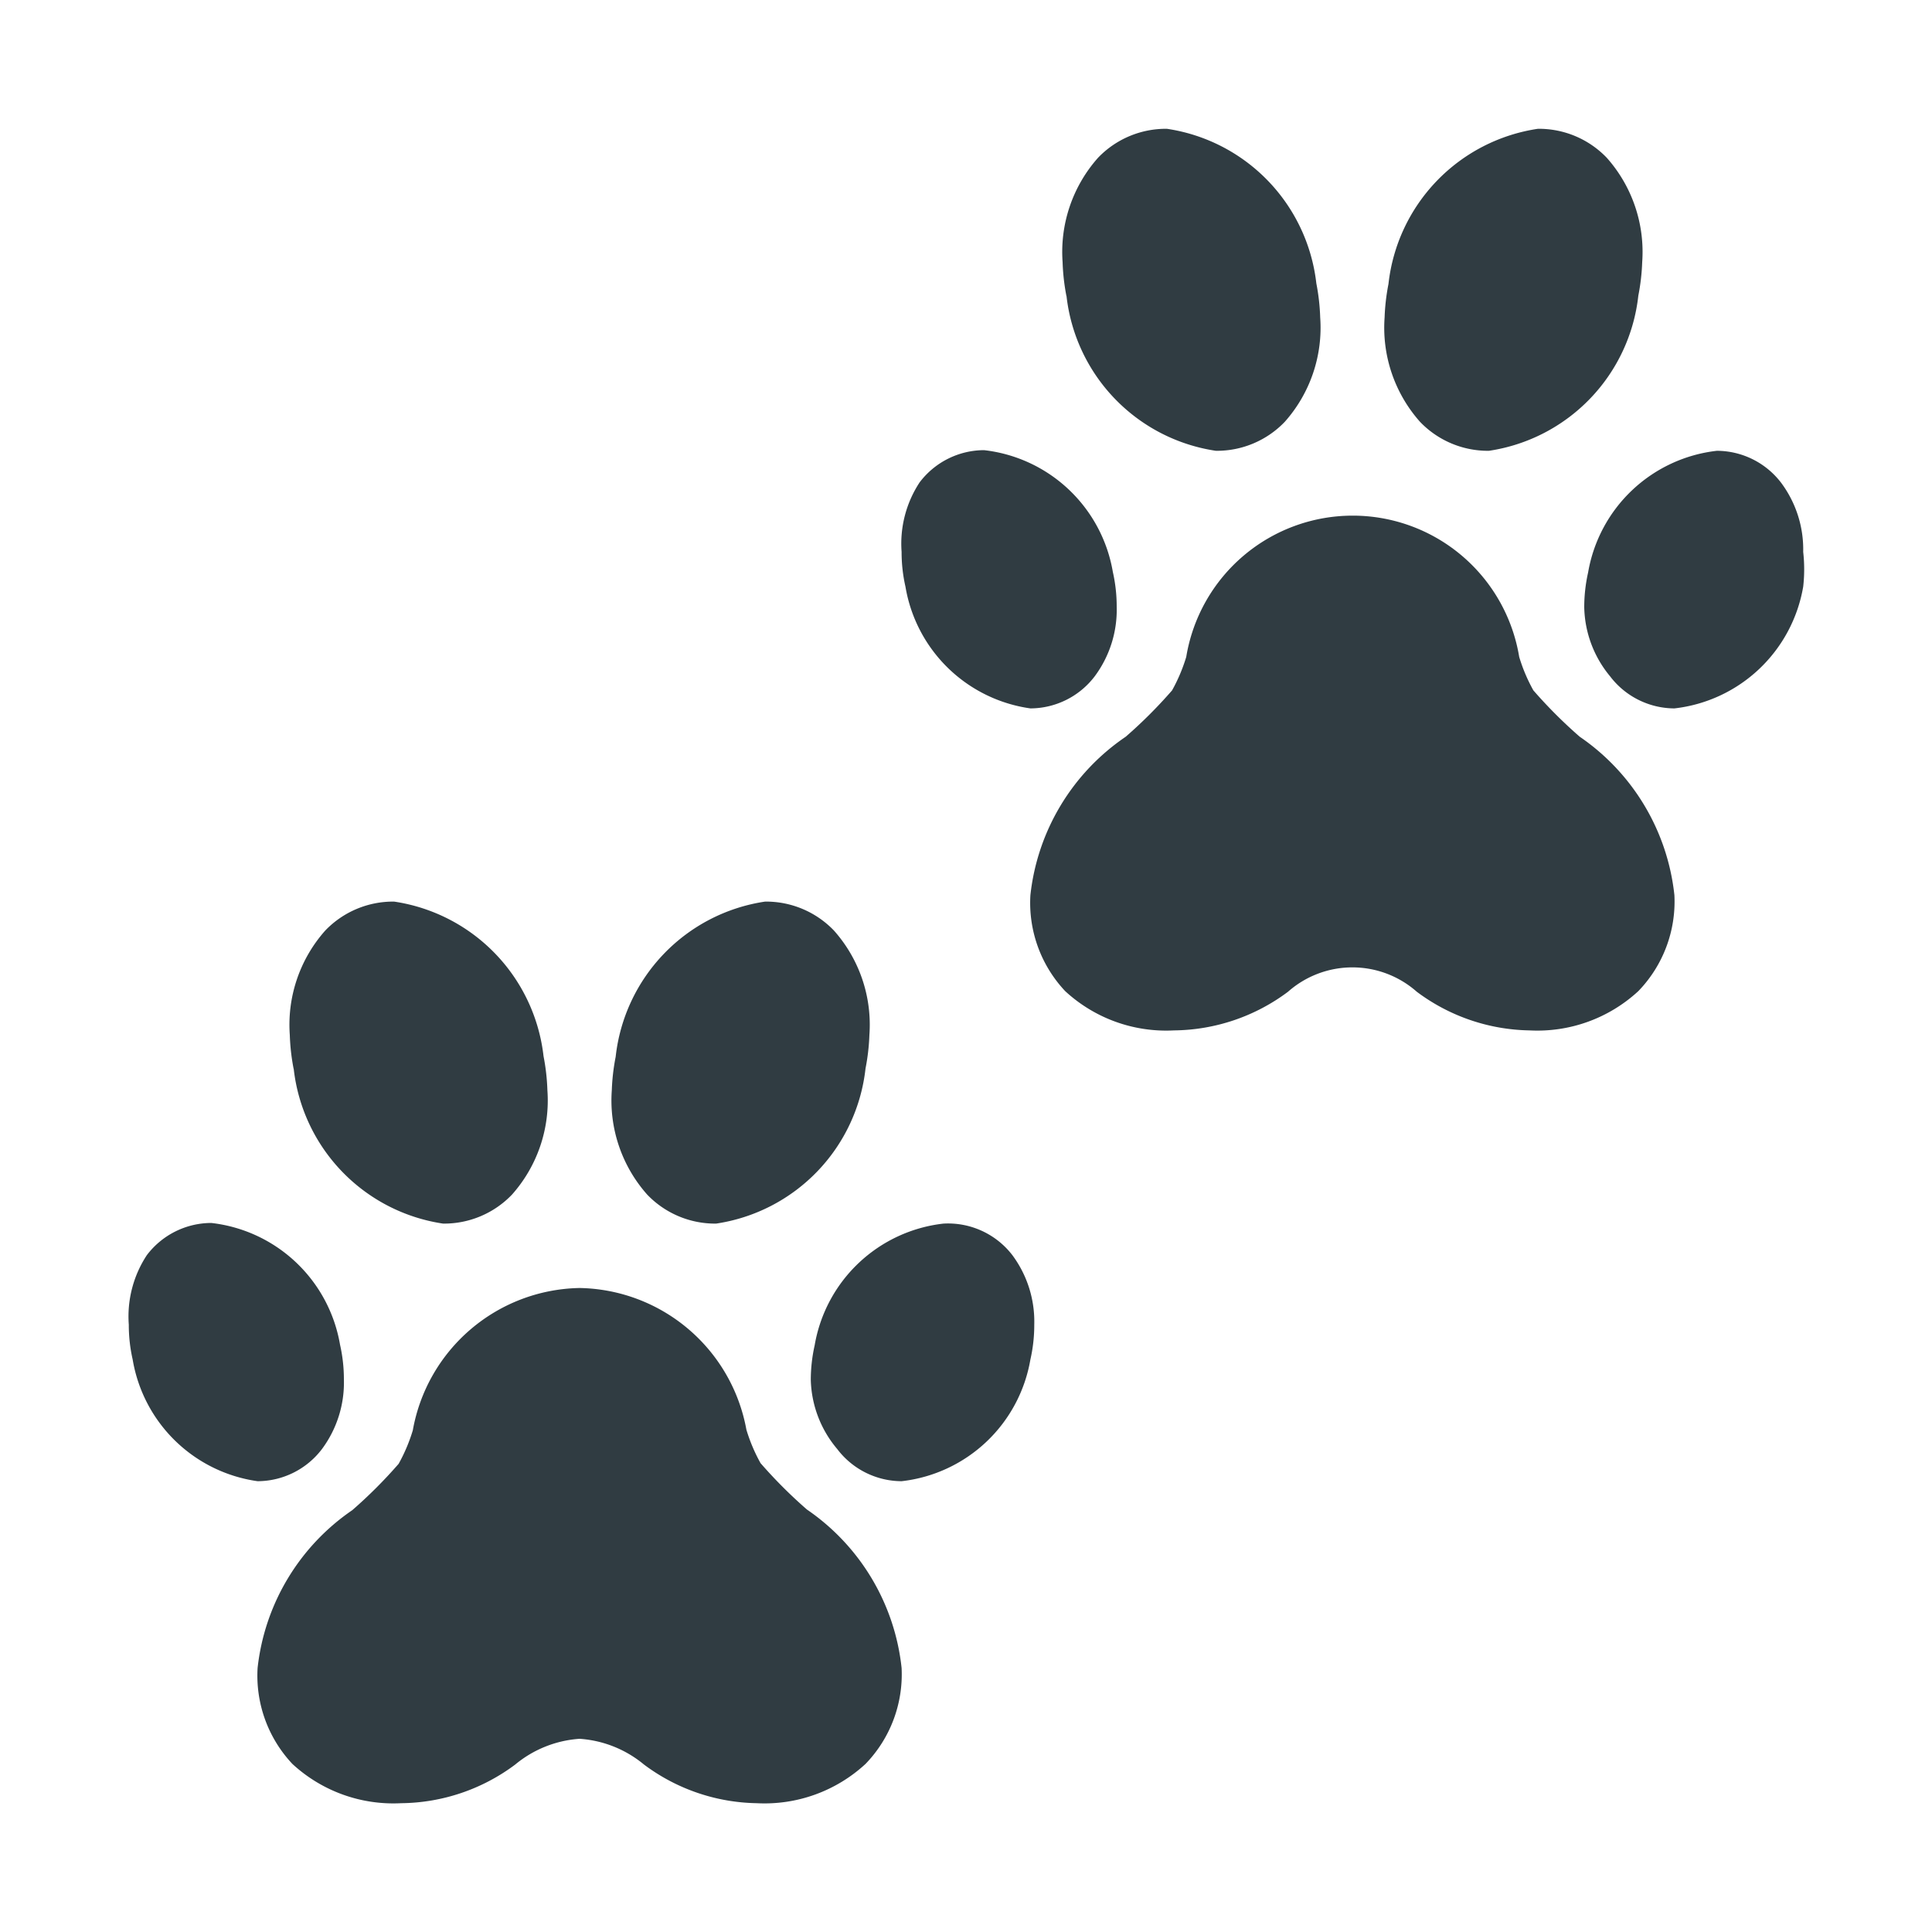 <svg xmlns="http://www.w3.org/2000/svg" viewBox="0 0 30 30">
  <title>Paws</title>
  <g id="Paws">
    <g>
      <path d="M5,22.5a1.73,1.73,0,0,0,.34-1.08,2.44,2.44,0,0,0-.06-.54,2.29,2.29,0,0,0-2-1.89,1.26,1.26,0,0,0-1,.5A1.73,1.73,0,0,0,2,20.57a2.41,2.41,0,0,0,.06.54A2.29,2.29,0,0,0,4,23,1.26,1.26,0,0,0,5,22.5Z" style="fill: #303c42"/>
      <path d="M4.56,16.59A2.74,2.74,0,0,0,6.88,19a1.46,1.46,0,0,0,1.07-.45,2.2,2.2,0,0,0,.55-1.62,3.29,3.29,0,0,0-.06-.53A2.74,2.74,0,0,0,6.12,14a1.46,1.46,0,0,0-1.07.45,2.2,2.2,0,0,0-.55,1.62,3.28,3.28,0,0,0,.06.53Z" style="fill: #303c42"/>
      <path d="M12.53,23.44a7.38,7.38,0,0,1-.72-.72,2.6,2.6,0,0,1-.22-.52A2.68,2.68,0,0,0,9,20a2.68,2.68,0,0,0-2.59,2.21,2.61,2.61,0,0,1-.22.52,7.33,7.33,0,0,1-.72.72A3.42,3.42,0,0,0,4,25.9a2,2,0,0,0,.54,1.49A2.31,2.31,0,0,0,6.23,28,3,3,0,0,0,8,27.4,1.75,1.75,0,0,1,9,27a1.75,1.75,0,0,1,1,.4,3,3,0,0,0,1.75.6,2.31,2.31,0,0,0,1.69-.61A2,2,0,0,0,14,25.9,3.42,3.42,0,0,0,12.53,23.44Z" style="fill: #303c42"/>
      <path d="M14.65,19a2.29,2.29,0,0,0-2,1.89,2.46,2.46,0,0,0-.06.54A1.73,1.73,0,0,0,13,22.5a1.26,1.26,0,0,0,1,.5,2.29,2.29,0,0,0,2-1.89,2.41,2.41,0,0,0,.06-.54,1.73,1.73,0,0,0-.34-1.08A1.26,1.26,0,0,0,14.65,19Z" style="fill: #303c42"/>
      <path d="M11.12,19a2.74,2.74,0,0,0,2.32-2.41h0a3.28,3.28,0,0,0,.06-.52,2.2,2.2,0,0,0-.55-1.62A1.46,1.46,0,0,0,11.88,14a2.74,2.74,0,0,0-2.32,2.41,3.28,3.28,0,0,0-.06.52,2.2,2.2,0,0,0,.55,1.62A1.46,1.46,0,0,0,11.12,19Z" style="fill: #303c42"/>
      <path d="M16,11a1.26,1.26,0,0,0,1-.5,1.73,1.73,0,0,0,.34-1.08,2.44,2.44,0,0,0-.06-.54,2.29,2.29,0,0,0-2-1.89,1.26,1.26,0,0,0-1,.5A1.73,1.73,0,0,0,14,8.57a2.41,2.41,0,0,0,.06.54A2.29,2.29,0,0,0,16,11Z" style="fill: #303c42"/>
      <path d="M16.56,4.59A2.74,2.74,0,0,0,18.88,7a1.46,1.46,0,0,0,1.07-.45,2.2,2.2,0,0,0,.55-1.62,3.29,3.29,0,0,0-.06-.53A2.74,2.74,0,0,0,18.12,2a1.46,1.46,0,0,0-1.07.45,2.2,2.2,0,0,0-.55,1.62,3.28,3.28,0,0,0,.06.53Z" style="fill: #303c42"/>
      <path d="M24.53,11.44a7.38,7.38,0,0,1-.72-.72,2.6,2.6,0,0,1-.22-.52,2.62,2.62,0,0,0-5.17,0,2.61,2.61,0,0,1-.22.52,7.33,7.33,0,0,1-.72.72A3.42,3.42,0,0,0,16,13.9a2,2,0,0,0,.54,1.49,2.31,2.31,0,0,0,1.69.61A3,3,0,0,0,20,15.4a1.51,1.51,0,0,1,2,0,3,3,0,0,0,1.75.6,2.31,2.31,0,0,0,1.69-.61A2,2,0,0,0,26,13.9,3.42,3.42,0,0,0,24.53,11.44Z" style="fill: #303c42"/>
      <path d="M27.66,7.5a1.26,1.26,0,0,0-1-.5,2.29,2.29,0,0,0-2,1.89,2.46,2.46,0,0,0-.06.54A1.73,1.73,0,0,0,25,10.5a1.26,1.26,0,0,0,1,.5,2.29,2.29,0,0,0,2-1.89A2.41,2.41,0,0,0,28,8.57,1.73,1.73,0,0,0,27.66,7.5Z" style="fill: #303c42"/>
      <path d="M23.12,7a2.74,2.74,0,0,0,2.32-2.41h0a3.28,3.28,0,0,0,.06-.52,2.2,2.2,0,0,0-.55-1.62A1.46,1.46,0,0,0,23.88,2a2.74,2.74,0,0,0-2.32,2.41,3.28,3.28,0,0,0-.06.52,2.2,2.2,0,0,0,.55,1.62A1.46,1.46,0,0,0,23.12,7Z" style="fill: #303c42"/>
    </g>
  </g>
</svg>
